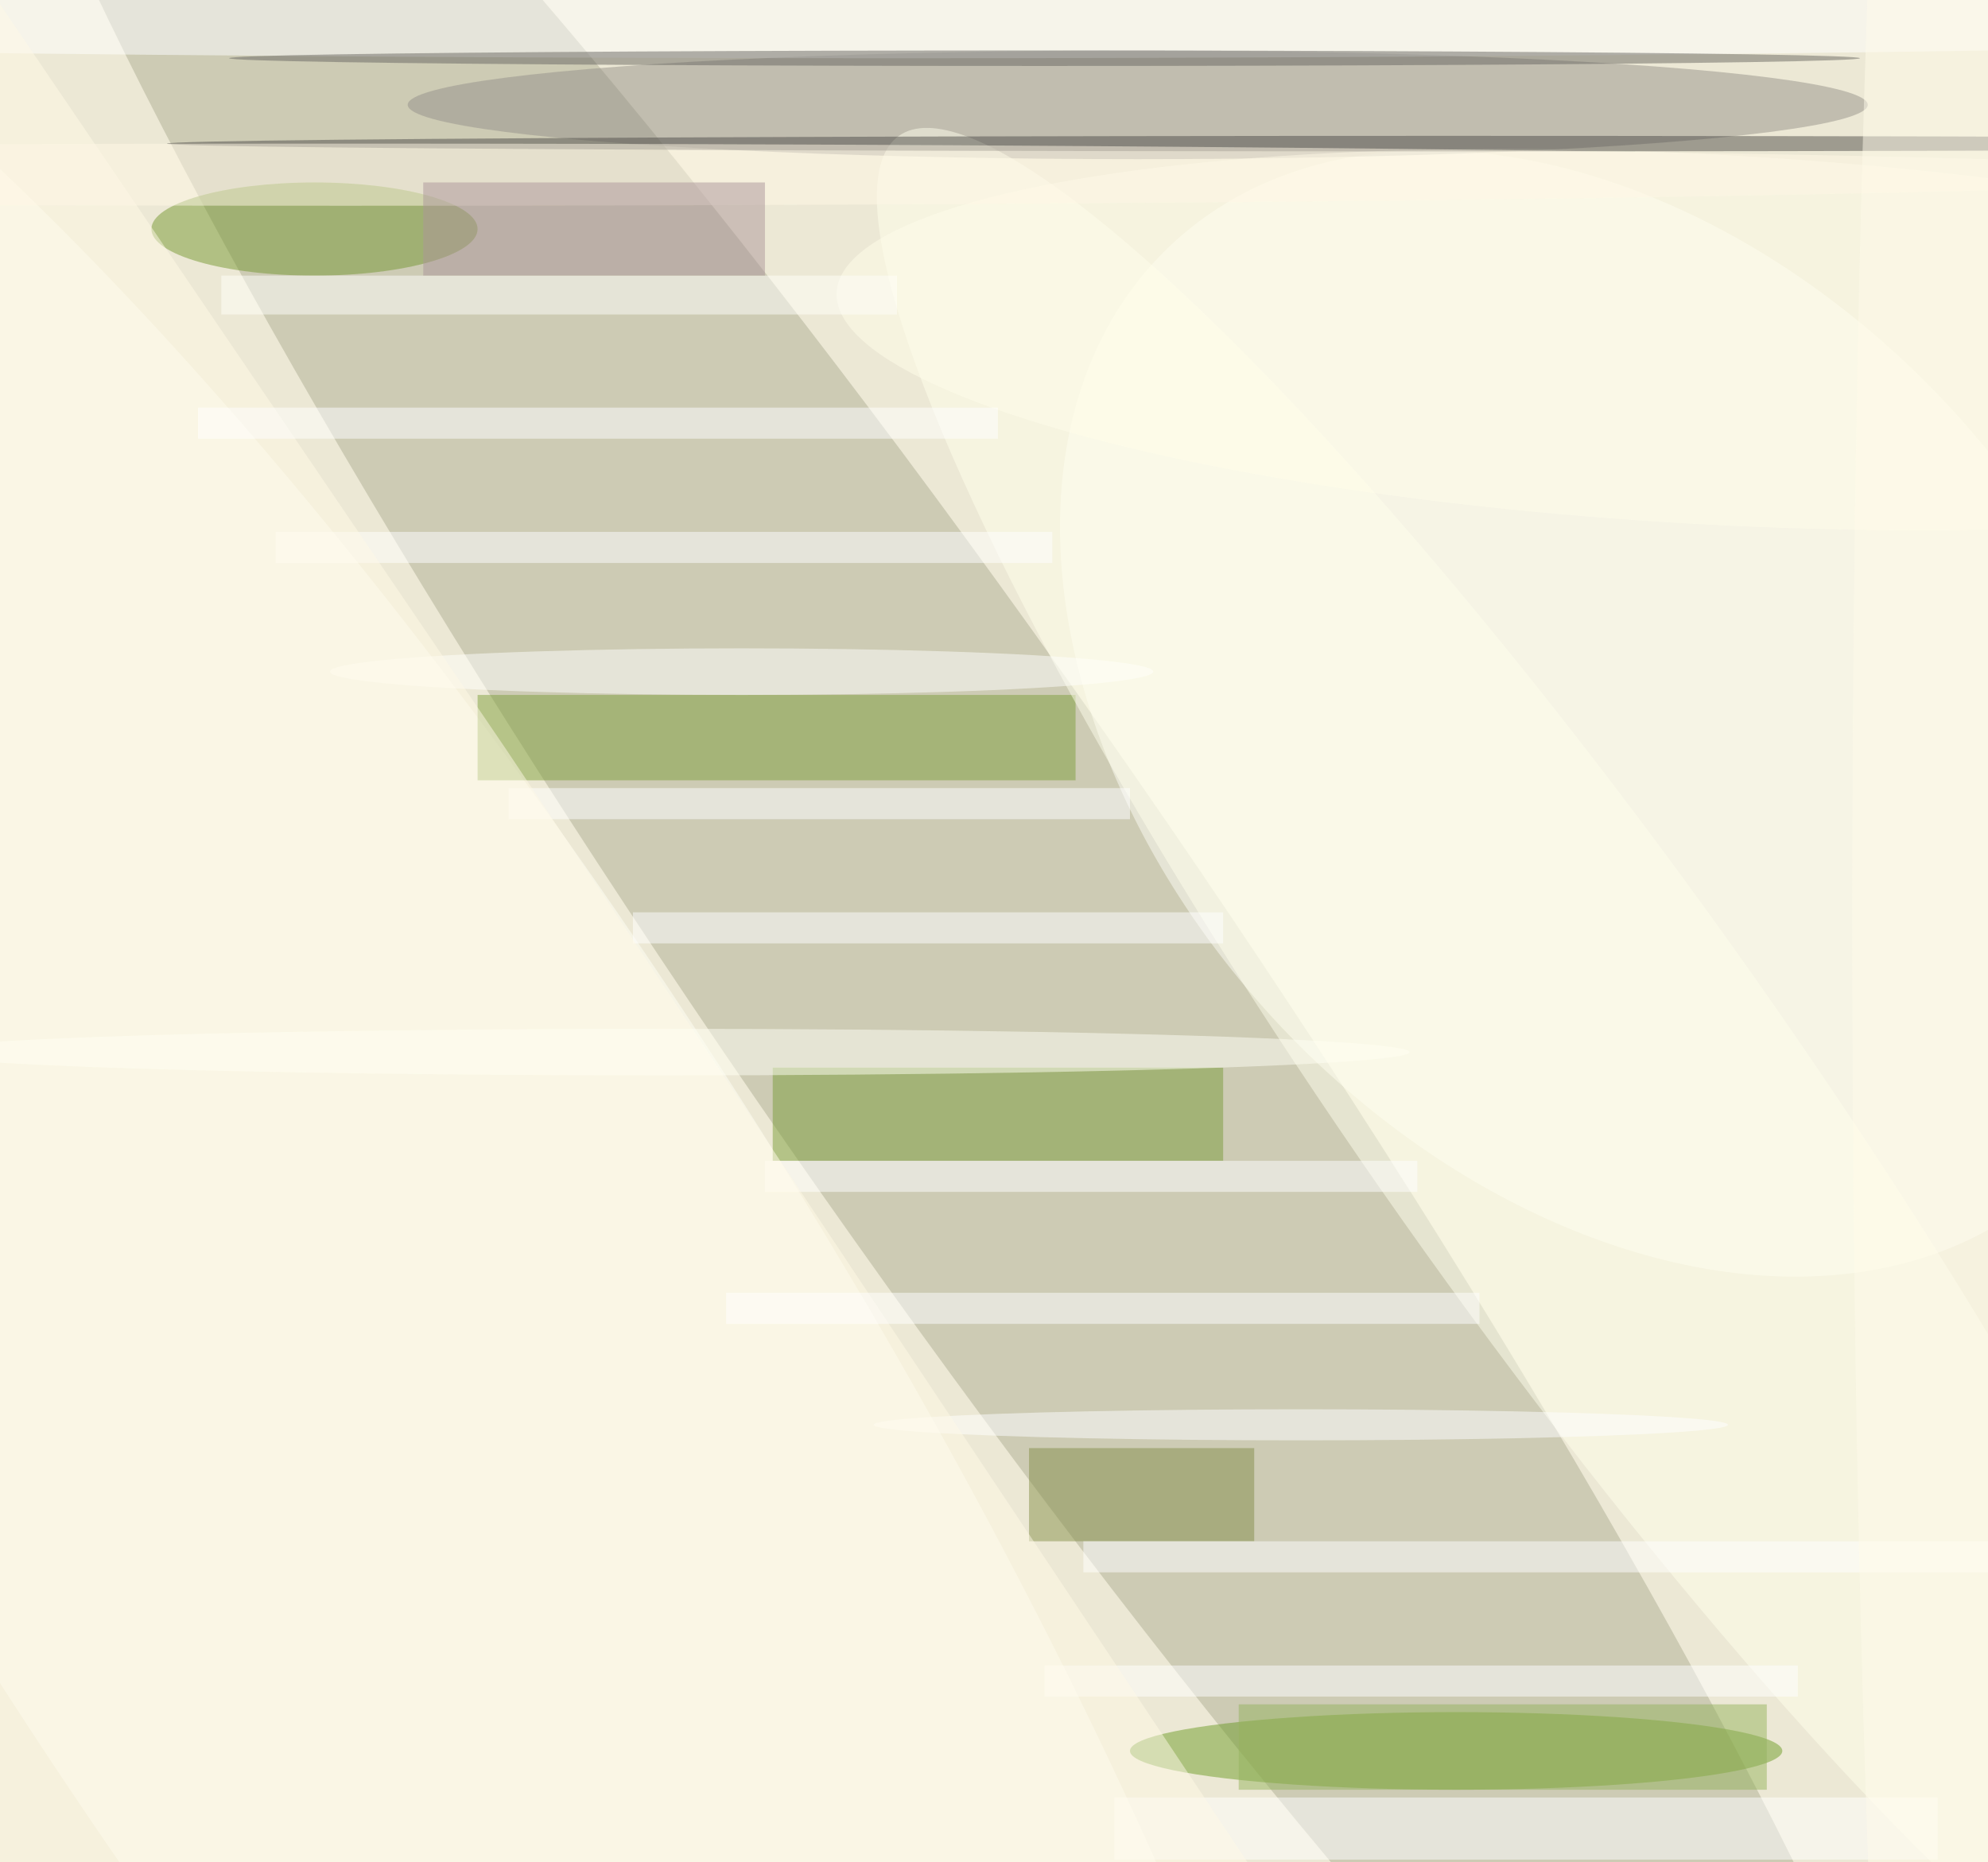 <svg xmlns="http://www.w3.org/2000/svg" viewBox="0 0 1648 1544"><defs/><filter id="prefix__a"><feGaussianBlur stdDeviation="12"/></filter><rect width="100%" height="100%" fill="#ece8d5"/><g filter="url(#prefix__a)"><g fill-opacity=".5" transform="translate(3.2 3.2) scale(6.438)"><circle r="1" fill="#afae95" transform="matrix(26.297 -18.073 125.683 182.87 123 122.8)"/><circle r="1" fill="#fffff7" transform="matrix(-56.845 -60.322 42.716 -40.253 207.1 91.4)"/><circle r="1" fill="#fffff7" transform="rotate(147.8 -2.4 95.4) scale(60.428 226.348)"/><ellipse cx="146" cy="13" fill="#96928a" rx="94" ry="7"/><ellipse cx="187" cy="225" fill="#6e9c28" rx="42" ry="5"/><path fill="#80a13c" d="M61 89h77v11H61z"/><path fill="#7c9f3b" d="M99 137h58v12H99z"/><ellipse cx="115" cy="1" fill="#fff" rx="255" ry="6"/><circle r="1" fill="#ffffec" transform="matrix(-87.337 -123.808 22.501 -15.873 202.6 140.8)"/><path fill="#fff" d="M143 231h106v8H143z"/><ellipse cx="40" cy="29" fill="#779932" rx="21" ry="6"/><path fill="#fff" d="M81 117h76v4H81z"/><path fill="#86904a" d="M132 186h29v12h-29z"/><path fill="#fff" d="M65 101h80v4H65zm33 48h84v4H98zM35 68h100v4H35z"/><ellipse cx="95" cy="86" fill="#fffffd" rx="53" ry="3"/><path fill="#fff" d="M134 214h97v4h-97z"/><ellipse cx="167" cy="183" fill="#fff" rx="55" ry="2"/><circle r="1" fill="#fffeea" transform="rotate(3.1 -689 4083.4) scale(112.747 23.823)"/><path fill="#fffbe7" d="M-11.4-16l-3.3 263.4 184.6 6.6L64.8 96.2z"/><path fill="#fff" d="M93 166h97v4H93z"/><ellipse cx="186" cy="18" fill="#514e4b" rx="165" ry="1"/><path fill="#fff" d="M139 198h117v4H139z"/><ellipse cx="44" cy="22" fill="#fff9e7" rx="244" ry="4"/><ellipse cx="85" cy="135" fill="#fffff5" rx="96" ry="3"/><path fill="#96b45e" d="M159 219h68v11h-68z"/><path fill="#fff" d="M25 52h103v4H25z"/><path fill="#fffffb" d="M28 35h87v5H28z"/><ellipse cx="255" cy="118" fill="#fffcea" rx="17" ry="255"/><path fill="#ac979b" d="M54 23h44v12H54z"/><ellipse cx="134" cy="7" fill="#6b6963" rx="105" ry="1"/></g></g></svg>
